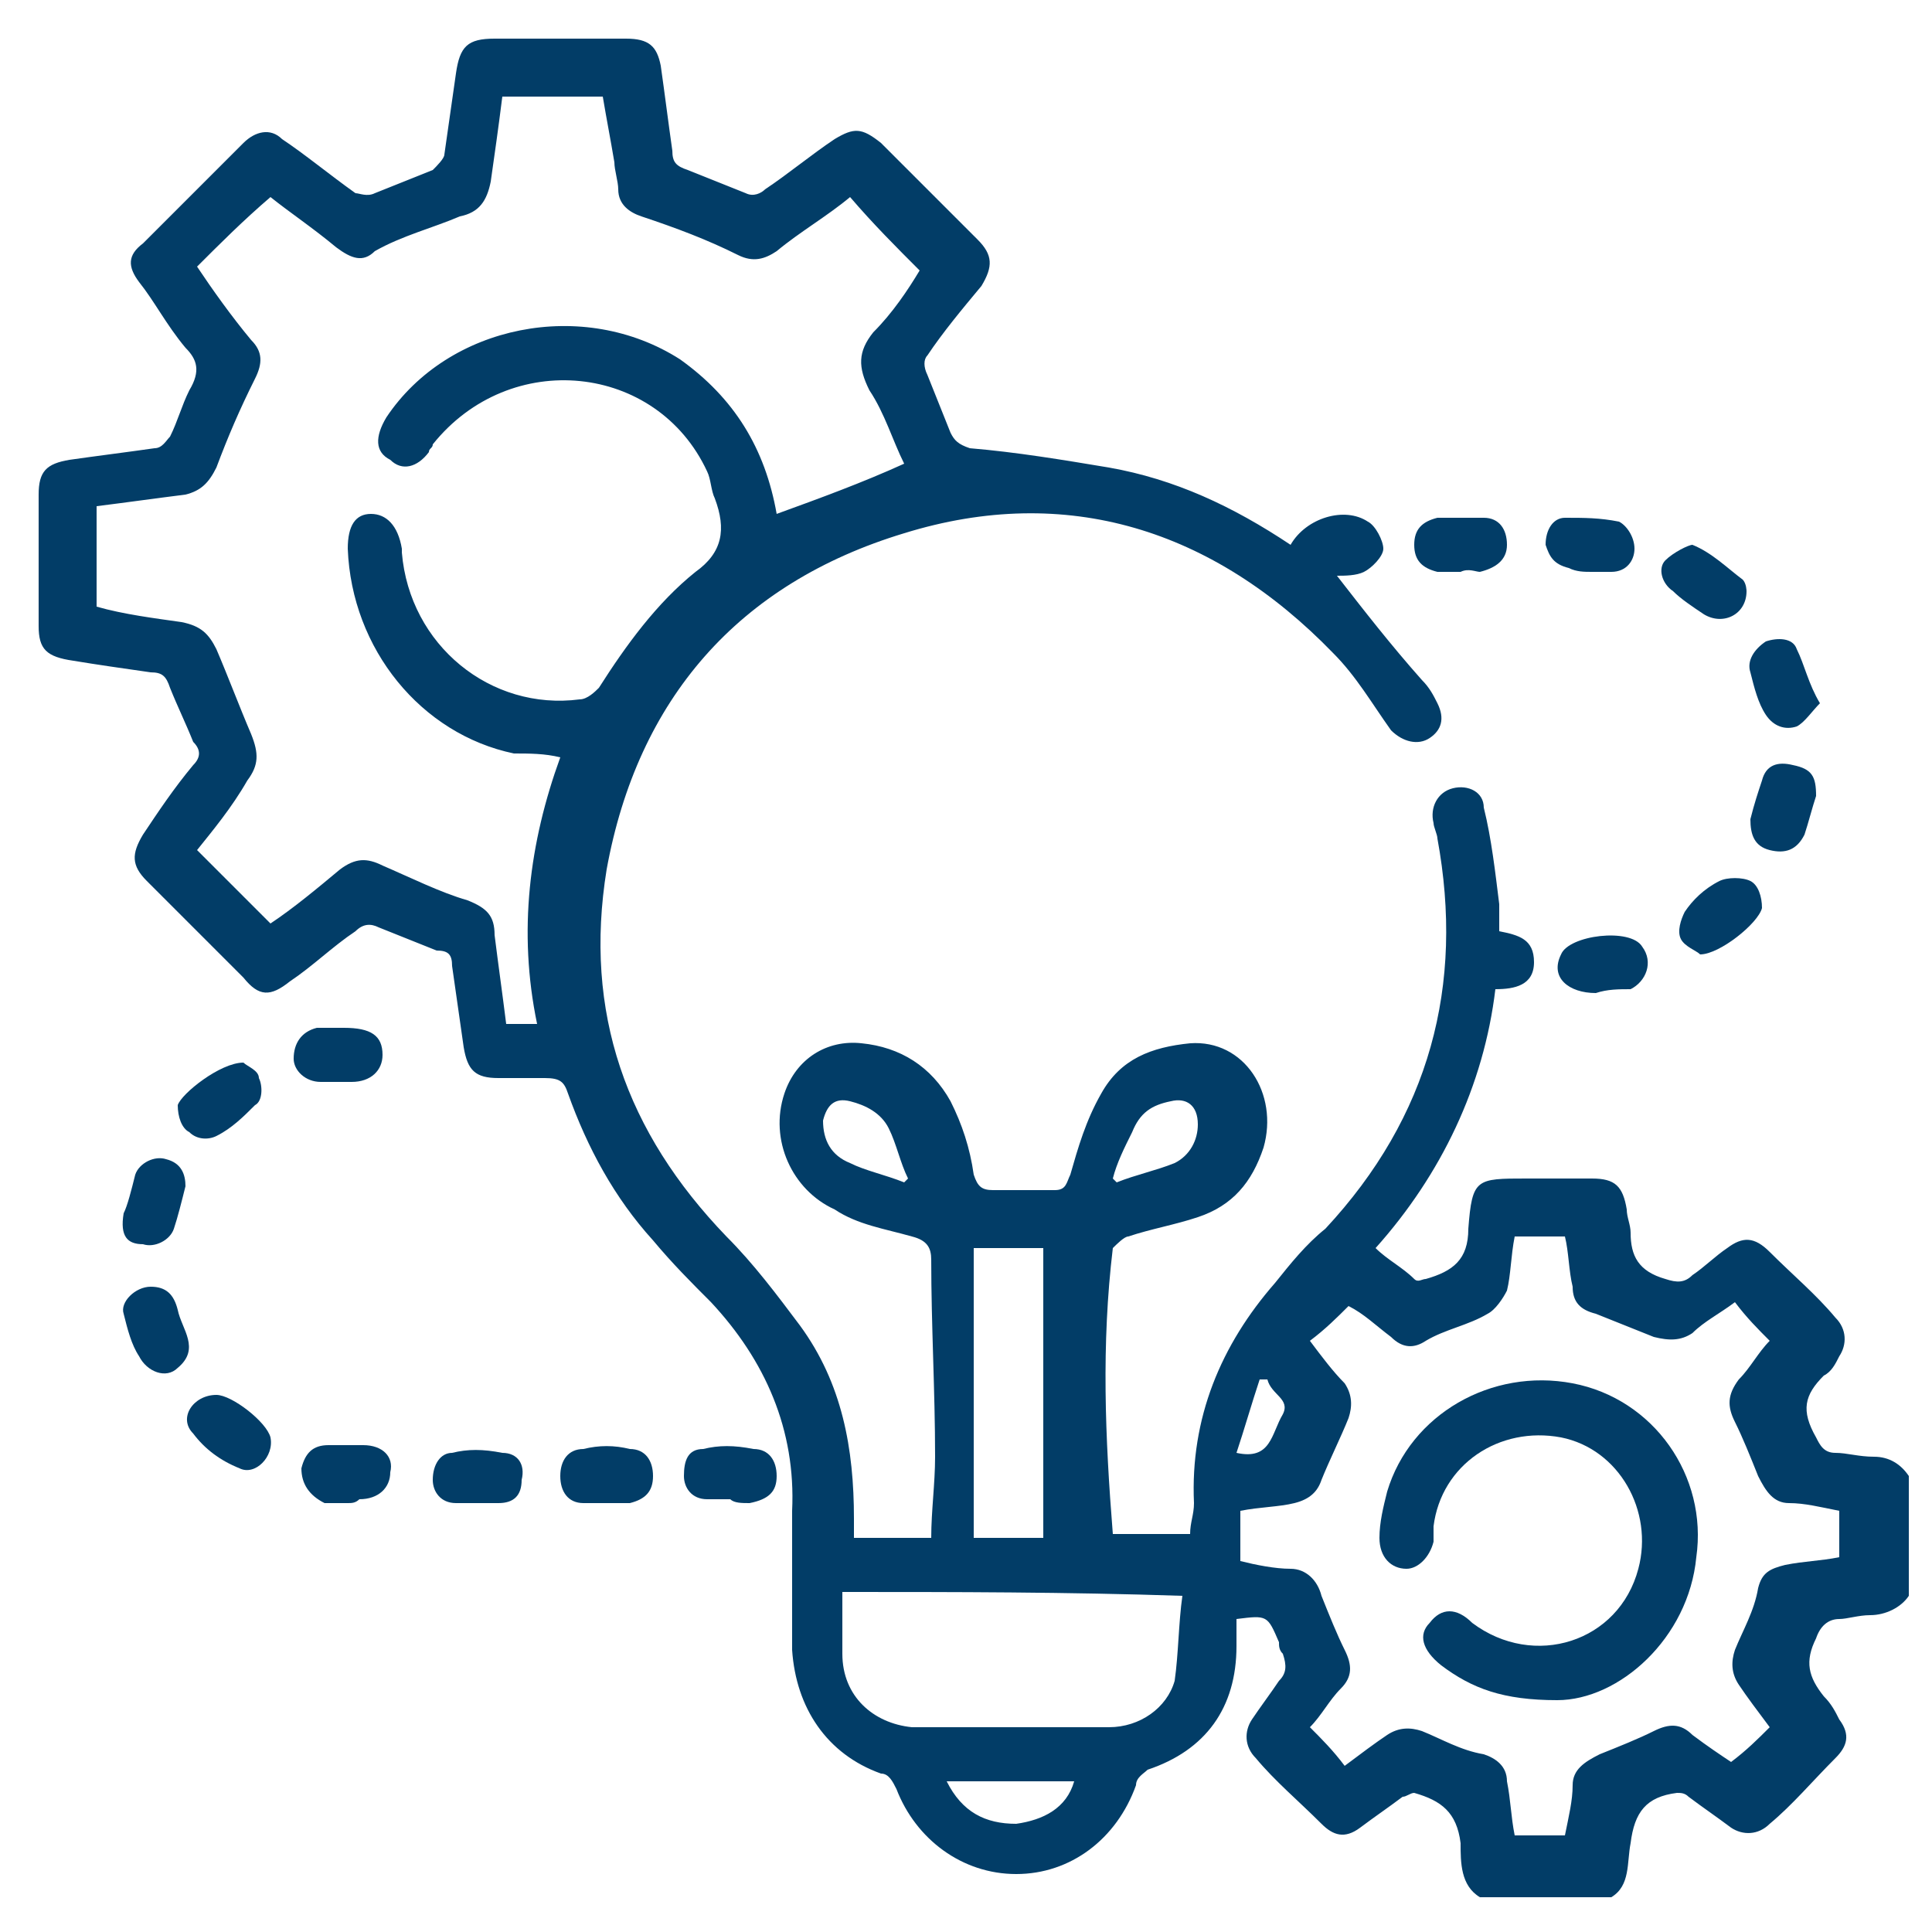 <?xml version="1.0" encoding="utf-8"?>
<!-- Generator: Adobe Illustrator 26.0.1, SVG Export Plug-In . SVG Version: 6.00 Build 0)  -->
<svg version="1.0" id="Layer_1" xmlns="http://www.w3.org/2000/svg" xmlns:xlink="http://www.w3.org/1999/xlink" x="0px" y="0px"
	 viewBox="0 0 50 50" enable-background="new 0 0 50 50" xml:space="preserve">
<g>
	<path fill="#023d67" d="M38.3,49.1c-0.5-0.3-0.5-0.9-0.5-1.4c-0.1-0.8-0.5-1.1-1.2-1.3c-0.1,0-0.2,0.1-0.3,0.1
		c-0.4,0.3-0.7,0.5-1.1,0.8c-0.4,0.3-0.7,0.2-1-0.1c-0.6-0.6-1.2-1.1-1.7-1.7c-0.3-0.3-0.3-0.7-0.1-1c0.2-0.3,0.5-0.7,0.7-1
		c0.2-0.2,0.2-0.4,0.1-0.7c-0.1-0.1-0.1-0.2-0.1-0.3c-0.3-0.7-0.3-0.7-1.1-0.6c0,0.2,0,0.5,0,0.7c0,1.6-0.8,2.7-2.3,3.2
		c-0.1,0.1-0.3,0.2-0.3,0.4c-0.5,1.4-1.7,2.3-3.1,2.3c-1.4,0-2.6-0.9-3.1-2.2c-0.1-0.2-0.2-0.4-0.4-0.4c-1.4-0.5-2.2-1.7-2.3-3.2
		c0-1.2,0-2.4,0-3.6c0.1-2.1-0.7-3.9-2.1-5.4c-0.5-0.5-1-1-1.5-1.6c-1-1.1-1.7-2.4-2.2-3.8c-0.1-0.3-0.2-0.4-0.6-0.4
		c-0.4,0-0.8,0-1.2,0c-0.6,0-0.8-0.2-0.9-0.8c-0.1-0.7-0.2-1.4-0.3-2.1c0-0.3-0.1-0.4-0.4-0.4c-0.5-0.2-1-0.4-1.5-0.6
		c-0.2-0.1-0.4-0.1-0.6,0.1c-0.6,0.4-1.1,0.9-1.7,1.3c-0.5,0.4-0.8,0.4-1.2-0.1c-0.8-0.8-1.7-1.7-2.5-2.5c-0.4-0.4-0.4-0.7-0.1-1.2
		C4.1,21,4.5,20.4,5,19.8c0.2-0.2,0.2-0.4,0-0.6c-0.2-0.5-0.4-0.9-0.6-1.4c-0.1-0.3-0.2-0.4-0.5-0.4c-0.7-0.1-1.4-0.2-2-0.3
		C1.2,17,1,16.8,1,16.2c0-1.1,0-2.3,0-3.4c0-0.6,0.2-0.8,0.8-0.9c0.7-0.1,1.5-0.2,2.2-0.3c0.2,0,0.3-0.2,0.4-0.3
		c0.2-0.4,0.3-0.8,0.5-1.2c0.3-0.5,0.2-0.8-0.1-1.1C4.3,8.4,4,7.8,3.6,7.3C3.3,6.9,3.3,6.6,3.7,6.3c0.9-0.9,1.7-1.7,2.6-2.6
		c0.3-0.3,0.7-0.4,1-0.1C7.9,4,8.5,4.5,9.2,5C9.3,5,9.5,5.1,9.7,5c0.5-0.2,1-0.4,1.5-0.6c0.1-0.1,0.3-0.3,0.3-0.4
		c0.1-0.7,0.2-1.4,0.3-2.1c0.1-0.7,0.3-0.9,1-0.9c1.1,0,2.3,0,3.4,0c0.6,0,0.8,0.2,0.9,0.7c0.1,0.7,0.2,1.5,0.3,2.2
		c0,0.3,0.1,0.4,0.4,0.5c0.5,0.2,1,0.4,1.5,0.6c0.2,0.1,0.4,0,0.5-0.1c0.6-0.4,1.2-0.9,1.8-1.3c0.5-0.3,0.7-0.3,1.2,0.1
		c0.8,0.8,1.7,1.7,2.5,2.5c0.4,0.4,0.4,0.7,0.1,1.2C24.9,8,24.4,8.6,24,9.2c-0.1,0.1-0.1,0.3,0,0.5c0.2,0.5,0.4,1,0.6,1.5
		c0.1,0.2,0.2,0.3,0.5,0.4c1.2,0.1,2.4,0.3,3.6,0.5c1.7,0.3,3.2,1,4.7,2c0.4-0.7,1.4-1,2-0.6c0.2,0.1,0.4,0.5,0.4,0.7
		c0,0.2-0.3,0.5-0.5,0.6c-0.2,0.1-0.5,0.1-0.7,0.1c0.7,0.9,1.4,1.8,2.2,2.7c0.2,0.2,0.3,0.4,0.4,0.6c0.2,0.4,0.1,0.7-0.2,0.9
		c-0.3,0.2-0.7,0.1-1-0.2c-0.5-0.7-0.9-1.4-1.5-2c-3.1-3.2-6.9-4.4-11.1-3.1c-4.3,1.3-6.9,4.3-7.7,8.7c-0.6,3.7,0.5,6.8,3.1,9.5
		c0.7,0.7,1.3,1.5,1.9,2.3c1.1,1.5,1.4,3.2,1.4,5c0,0.2,0,0.3,0,0.5c0.7,0,1.3,0,2,0c0-0.7,0.1-1.4,0.1-2.1c0-1.7-0.1-3.4-0.1-5.1
		c0-0.3-0.1-0.5-0.5-0.6c-0.7-0.2-1.4-0.3-2-0.7c-1.1-0.5-1.7-1.8-1.3-3c0.3-0.9,1.1-1.4,2-1.3c1,0.1,1.8,0.6,2.3,1.5
		c0.3,0.6,0.5,1.2,0.6,1.9c0.1,0.3,0.2,0.4,0.5,0.4c0.5,0,1.1,0,1.6,0c0.3,0,0.3-0.2,0.4-0.4c0.2-0.7,0.4-1.4,0.8-2.1
		c0.5-0.9,1.3-1.2,2.3-1.3c1.4-0.1,2.3,1.3,1.9,2.7c-0.3,0.9-0.8,1.5-1.7,1.8c-0.6,0.2-1.2,0.3-1.8,0.5c-0.1,0-0.3,0.2-0.4,0.3
		c-0.3,2.5-0.2,4.9,0,7.4c0.7,0,1.3,0,2,0c0-0.3,0.1-0.5,0.1-0.8c-0.1-2.2,0.7-4.1,2.1-5.7c0.4-0.5,0.8-1,1.3-1.4
		c2.7-2.9,3.6-6.3,2.9-10.1c0-0.1-0.1-0.3-0.1-0.4c-0.1-0.4,0.1-0.8,0.5-0.9c0.4-0.1,0.8,0.1,0.8,0.5c0.2,0.8,0.3,1.7,0.4,2.5
		c0,0.2,0,0.5,0,0.7c0.5,0.1,0.9,0.2,0.9,0.8c0,0.6-0.5,0.7-1,0.7c-0.3,2.5-1.4,4.8-3.1,6.7c0.3,0.3,0.7,0.5,1,0.8
		c0.1,0.1,0.2,0,0.3,0c0.7-0.2,1.1-0.5,1.1-1.3c0.1-1.3,0.2-1.3,1.5-1.3c0.6,0,1.1,0,1.7,0c0.6,0,0.8,0.2,0.9,0.8
		c0,0.2,0.1,0.4,0.1,0.6c0,0.6,0.2,1,0.9,1.2c0.3,0.1,0.5,0.1,0.7-0.1c0.3-0.2,0.6-0.5,0.9-0.7c0.4-0.3,0.7-0.3,1.1,0.1
		c0.6,0.6,1.2,1.1,1.7,1.7c0.3,0.3,0.3,0.7,0.1,1c-0.1,0.2-0.2,0.4-0.4,0.5c-0.5,0.5-0.6,0.9-0.2,1.6c0.1,0.2,0.2,0.4,0.5,0.4
		c0.3,0,0.6,0.1,1,0.1c0.4,0,0.7,0.2,0.9,0.5c0,1,0,2.1,0,3.1c-0.2,0.3-0.6,0.5-1,0.5c-0.3,0-0.6,0.1-0.8,0.1
		c-0.3,0-0.5,0.2-0.6,0.5c-0.3,0.6-0.2,1,0.2,1.5c0.2,0.2,0.3,0.4,0.4,0.6c0.3,0.4,0.2,0.7-0.1,1c-0.6,0.6-1.1,1.2-1.7,1.7
		c-0.3,0.3-0.7,0.3-1,0.1c-0.4-0.3-0.7-0.5-1.1-0.8c-0.1-0.1-0.2-0.1-0.3-0.1c-0.8,0.1-1.1,0.5-1.2,1.3c-0.1,0.5,0,1.1-0.5,1.4
		C40.3,49.1,39.3,49.1,38.3,49.1z M20.1,13.3c1.1-0.4,2.2-0.8,3.3-1.3c-0.3-0.6-0.5-1.3-0.9-1.9c-0.3-0.6-0.3-1,0.1-1.5
		c0.5-0.5,0.9-1.1,1.2-1.6c-0.6-0.6-1.2-1.2-1.8-1.9c-0.6,0.5-1.3,0.9-1.9,1.4c-0.3,0.2-0.6,0.3-1,0.1c-0.8-0.4-1.6-0.7-2.5-1
		c-0.3-0.1-0.6-0.3-0.6-0.7c0-0.2-0.1-0.5-0.1-0.7c-0.1-0.6-0.2-1.1-0.3-1.7c-0.9,0-1.7,0-2.6,0c-0.1,0.8-0.2,1.5-0.3,2.2
		c-0.1,0.5-0.3,0.8-0.8,0.9c-0.7,0.3-1.5,0.5-2.2,0.9C9.4,6.8,9.1,6.7,8.7,6.4C8.1,5.9,7.5,5.5,7,5.1C6.3,5.7,5.7,6.3,5.1,6.9
		C5.5,7.5,6,8.2,6.5,8.8c0.3,0.3,0.3,0.6,0.1,1c-0.4,0.8-0.7,1.5-1,2.3c-0.2,0.4-0.4,0.6-0.8,0.7c-0.8,0.1-1.5,0.2-2.3,0.3
		c0,0.9,0,1.7,0,2.6C3.2,15.9,4,16,4.7,16.1c0.5,0.1,0.7,0.3,0.9,0.7c0.3,0.7,0.6,1.5,0.9,2.2c0.2,0.5,0.2,0.8-0.1,1.2
		C6,20.9,5.5,21.5,5.1,22c0.6,0.6,1.2,1.2,1.9,1.9c0.6-0.4,1.2-0.9,1.8-1.4c0.4-0.3,0.7-0.3,1.1-0.1c0.7,0.3,1.5,0.7,2.2,0.9
		c0.5,0.2,0.7,0.4,0.7,0.9c0.1,0.8,0.2,1.5,0.3,2.3c0.2,0,0.3,0,0.4,0c0.1,0,0.3,0,0.4,0c-0.5-2.4-0.2-4.7,0.6-6.9
		c-0.4-0.1-0.8-0.1-1.2-0.1C10.9,19,9.1,16.8,9,14.2c0-0.6,0.2-0.9,0.6-0.9c0.4,0,0.7,0.3,0.8,0.9c0,0,0,0.1,0,0.1
		c0.2,2.4,2.3,4.1,4.6,3.8c0.2,0,0.4-0.2,0.5-0.3c0.7-1.1,1.5-2.2,2.5-3c0.7-0.5,0.8-1.1,0.5-1.9c-0.1-0.2-0.1-0.5-0.2-0.7
		C17,9.4,13.2,9,11.2,11.5c0,0.1-0.1,0.1-0.1,0.2c-0.3,0.4-0.7,0.5-1,0.2c-0.4-0.2-0.4-0.6-0.1-1.1c1.6-2.4,5.1-3.1,7.6-1.5
		C19,10.3,19.8,11.6,20.1,13.3z M47.6,39.1c-0.5-0.1-0.9-0.2-1.3-0.2c-0.4,0-0.6-0.3-0.8-0.7c-0.2-0.5-0.4-1-0.6-1.4
		c-0.2-0.4-0.2-0.7,0.1-1.1c0.3-0.3,0.5-0.7,0.8-1c-0.3-0.3-0.6-0.6-0.9-1c-0.4,0.3-0.8,0.5-1.1,0.8c-0.3,0.2-0.6,0.2-1,0.1
		c-0.5-0.2-1-0.4-1.5-0.6c-0.4-0.1-0.6-0.3-0.6-0.7c-0.1-0.4-0.1-0.9-0.2-1.3c-0.5,0-0.9,0-1.3,0c-0.1,0.5-0.1,1-0.2,1.4
		c-0.1,0.2-0.3,0.5-0.5,0.6c-0.5,0.3-1.1,0.4-1.6,0.7c-0.3,0.2-0.6,0.2-0.9-0.1c-0.4-0.3-0.7-0.6-1.1-0.8c-0.3,0.3-0.6,0.6-1,0.9
		c0.3,0.4,0.6,0.8,0.9,1.1c0.2,0.3,0.2,0.6,0.1,0.9c-0.2,0.5-0.5,1.1-0.7,1.6c-0.1,0.3-0.3,0.5-0.7,0.6c-0.4,0.1-0.9,0.1-1.4,0.2
		c0,0.4,0,0.9,0,1.3c0.4,0.1,0.9,0.2,1.3,0.2c0.4,0,0.7,0.3,0.8,0.7c0.2,0.5,0.4,1,0.6,1.4c0.2,0.4,0.2,0.7-0.1,1
		c-0.3,0.3-0.5,0.7-0.8,1c0.3,0.3,0.6,0.6,0.9,1c0.4-0.3,0.8-0.6,1.1-0.8c0.3-0.2,0.6-0.2,0.9-0.1c0.5,0.2,1,0.5,1.6,0.6
		c0.3,0.1,0.6,0.3,0.6,0.7c0.1,0.5,0.1,0.9,0.2,1.4c0.5,0,0.9,0,1.3,0c0.1-0.5,0.2-0.9,0.2-1.3c0-0.4,0.3-0.6,0.7-0.8
		c0.5-0.2,1-0.4,1.4-0.6c0.4-0.2,0.7-0.2,1,0.1c0.4,0.3,0.7,0.5,1,0.7c0.4-0.3,0.7-0.6,1-0.9c-0.3-0.4-0.6-0.8-0.8-1.1
		c-0.2-0.3-0.2-0.6-0.1-0.9c0.2-0.5,0.5-1,0.6-1.6c0.1-0.4,0.3-0.5,0.7-0.6c0.5-0.1,0.9-0.1,1.4-0.2C47.6,40,47.6,39.6,47.6,39.1z
		 M21.8,41.2c0,0.6,0,1.1,0,1.6c0,1.1,0.8,1.8,1.8,1.9c1.7,0,3.4,0,5.1,0c0.8,0,1.5-0.5,1.7-1.2c0.1-0.7,0.1-1.5,0.2-2.2
		C27.6,41.2,24.7,41.2,21.8,41.2z M27,39.8c0-2.6,0-5,0-7.5c-0.6,0-1.2,0-1.8,0c0,2.5,0,5,0,7.5c0.1,0,0.3,0,0.4,0
		C26.1,39.8,26.6,39.8,27,39.8z M23.4,30.6c0,0,0.1-0.1,0.1-0.1c-0.2-0.4-0.3-0.9-0.5-1.3c-0.2-0.4-0.6-0.6-1-0.7
		c-0.4-0.1-0.6,0.1-0.7,0.5c0,0.5,0.2,0.9,0.7,1.1C22.4,30.3,22.9,30.4,23.4,30.6z M28.8,30.5c0,0,0.1,0.1,0.1,0.1
		c0.5-0.2,1-0.3,1.5-0.5c0.4-0.2,0.6-0.6,0.6-1c0-0.5-0.3-0.7-0.7-0.6c-0.5,0.1-0.8,0.3-1,0.8C29.1,29.7,28.9,30.1,28.8,30.5z
		 M24.5,46.1c0.4,0.8,1,1.1,1.8,1.1c0.7-0.1,1.3-0.4,1.5-1.1C26.7,46.1,25.6,46.1,24.5,46.1z M32.8,35.7c-0.1,0-0.1,0-0.2,0
		c-0.2,0.6-0.4,1.3-0.6,1.9c0.9,0.2,0.9-0.5,1.2-1C33.4,36.2,32.9,36.1,32.8,35.7z"/>
	<path fill="#023d67" d="M41.2,14.8c-0.2,0-0.4,0-0.6-0.1c-0.4-0.1-0.5-0.3-0.6-0.6c0-0.4,0.2-0.7,0.5-0.7c0.5,0,0.9,0,1.4,0.1
		c0.2,0.1,0.4,0.4,0.4,0.7c0,0.3-0.2,0.6-0.6,0.6C41.5,14.8,41.3,14.8,41.2,14.8z"/>
	<path fill="#023d67" d="M6.3,27.5c0.1,0.1,0.4,0.2,0.4,0.4c0.1,0.2,0.1,0.6-0.1,0.7c-0.3,0.3-0.6,0.6-1,0.8
		c-0.2,0.1-0.5,0.1-0.7-0.1c-0.2-0.1-0.3-0.4-0.3-0.7C4.7,28.3,5.7,27.5,6.3,27.5z"/>
	<path fill="#023d67" d="M47.1,18.2c-0.2,0.2-0.4,0.5-0.6,0.6c-0.3,0.1-0.6,0-0.8-0.3c-0.2-0.3-0.3-0.7-0.4-1.1
		c-0.1-0.3,0.1-0.6,0.4-0.8c0.3-0.1,0.7-0.1,0.8,0.2C46.7,17.2,46.8,17.7,47.1,18.2z"/>
	<path fill="#023d67" d="M41.3,25.7c-0.7,0-1.2-0.4-0.9-1c0.2-0.5,1.8-0.7,2.1-0.2c0.3,0.4,0.1,0.9-0.3,1.1
		C41.9,25.6,41.6,25.6,41.3,25.7z"/>
	<path fill="#023d67" d="M3.9,33.3c0.4,0,0.6,0.2,0.7,0.6c0.1,0.5,0.6,1,0,1.5c-0.3,0.3-0.8,0.1-1-0.3c-0.2-0.3-0.3-0.7-0.4-1.1
		C3.1,33.7,3.5,33.3,3.9,33.3z"/>
	<path fill="#023d67" d="M9,38.9c-0.2,0-0.4,0-0.6,0C8,38.7,7.8,38.4,7.8,38c0.1-0.4,0.3-0.6,0.7-0.6c0.3,0,0.6,0,0.9,0
		c0.5,0,0.8,0.3,0.7,0.7c0,0.4-0.3,0.7-0.8,0.7C9.2,38.9,9.1,38.9,9,38.9z"/>
	<path fill="#023d67" d="M37.8,14.8c-0.2,0-0.4,0-0.6,0c-0.4-0.1-0.6-0.3-0.6-0.7c0-0.4,0.2-0.6,0.6-0.7c0.4,0,0.8,0,1.2,0
		c0.4,0,0.6,0.3,0.6,0.7c0,0.4-0.3,0.6-0.7,0.7C38.2,14.8,38,14.7,37.8,14.8C37.8,14.8,37.8,14.8,37.8,14.8z"/>
	<path fill="#023d67" d="M45.2,15.3c0,0.6-0.6,0.9-1.1,0.6c-0.3-0.2-0.6-0.4-0.8-0.6c-0.3-0.2-0.4-0.6-0.2-0.8
		c0.2-0.2,0.6-0.4,0.7-0.4c0.5,0.2,0.9,0.6,1.3,0.9C45.2,15.1,45.2,15.3,45.2,15.3z"/>
	<path fill="#023d67" d="M3.2,31.4c0.1-0.2,0.2-0.6,0.3-1c0.1-0.3,0.5-0.5,0.8-0.4c0.4,0.1,0.5,0.4,0.5,0.7
		c-0.1,0.4-0.2,0.8-0.3,1.1c-0.1,0.3-0.5,0.5-0.8,0.4C3.3,32.2,3.1,32,3.2,31.4z"/>
	<path fill="#023d67" d="M5.6,36.1c0.4,0,1.3,0.7,1.4,1.1c0.1,0.5-0.4,1-0.8,0.8c-0.5-0.2-0.9-0.5-1.2-0.9C4.6,36.7,5,36.1,5.6,36.1
		z"/>
	<path fill="#023d67" d="M18.9,38.8c-0.2,0-0.4,0-0.6,0c-0.4,0-0.6-0.3-0.6-0.6c0-0.4,0.1-0.7,0.5-0.7c0.4-0.1,0.8-0.1,1.3,0
		c0.4,0,0.6,0.3,0.6,0.7c0,0.4-0.2,0.6-0.7,0.7C19.2,38.9,19,38.9,18.9,38.8C18.9,38.9,18.9,38.9,18.9,38.8z"/>
	<path fill="#023d67" d="M47,20.6c-0.1,0.3-0.2,0.7-0.3,1c-0.2,0.4-0.5,0.5-0.9,0.4c-0.4-0.1-0.5-0.4-0.5-0.8c0.1-0.4,0.2-0.7,0.3-1
		c0.1-0.4,0.4-0.5,0.8-0.4C46.9,19.9,47,20.1,47,20.6z"/>
	<path fill="#023d67" d="M12.3,38.9c-0.2,0-0.3,0-0.5,0c-0.4,0-0.6-0.3-0.6-0.6c0-0.4,0.2-0.7,0.5-0.7c0.4-0.1,0.8-0.1,1.3,0
		c0.4,0,0.6,0.3,0.5,0.7c0,0.4-0.2,0.6-0.6,0.6C12.6,38.9,12.4,38.9,12.3,38.9z"/>
	<path fill="#023d67" d="M15.6,38.9c-0.2,0-0.3,0-0.5,0c-0.4,0-0.6-0.3-0.6-0.7c0-0.4,0.2-0.7,0.6-0.7c0.4-0.1,0.8-0.1,1.2,0
		c0.4,0,0.6,0.3,0.6,0.7c0,0.4-0.2,0.6-0.6,0.7C15.9,38.9,15.7,38.9,15.6,38.9z"/>
	<path fill="#023d67" d="M44,24.7c-0.1-0.1-0.4-0.2-0.5-0.4c-0.1-0.2,0-0.5,0.1-0.7c0.2-0.3,0.5-0.6,0.9-0.8c0.2-0.1,0.6-0.1,0.8,0
		c0.2,0.1,0.3,0.4,0.3,0.7C45.5,23.9,44.5,24.7,44,24.7z"/>
	<path fill="#023d67" d="M8.9,26.6c0.7,0,1,0.2,1,0.7c0,0.4-0.3,0.7-0.8,0.7C8.8,28,8.6,28,8.3,28c-0.4,0-0.7-0.3-0.7-0.6
		c0-0.4,0.2-0.7,0.6-0.8C8.4,26.6,8.7,26.6,8.9,26.6z"/>
	<path fill="#023d67" d="M40.3,44c-1.4,0-2.2-0.3-3-0.9c-0.5-0.4-0.6-0.8-0.3-1.1c0.3-0.4,0.7-0.4,1.1,0c1.6,1.2,3.8,0.5,4.3-1.4
		c0.4-1.5-0.5-3.1-2-3.4c-1.6-0.3-3.1,0.7-3.3,2.3c0,0.1,0,0.3,0,0.4c-0.1,0.4-0.4,0.7-0.7,0.7c-0.4,0-0.7-0.3-0.7-0.8
		c0-0.4,0.1-0.8,0.2-1.2c0.6-2,2.7-3.2,4.8-2.8c2.1,0.4,3.5,2.4,3.2,4.5C43.7,42.4,41.9,44,40.3,44z"/>
</g>
</svg>
